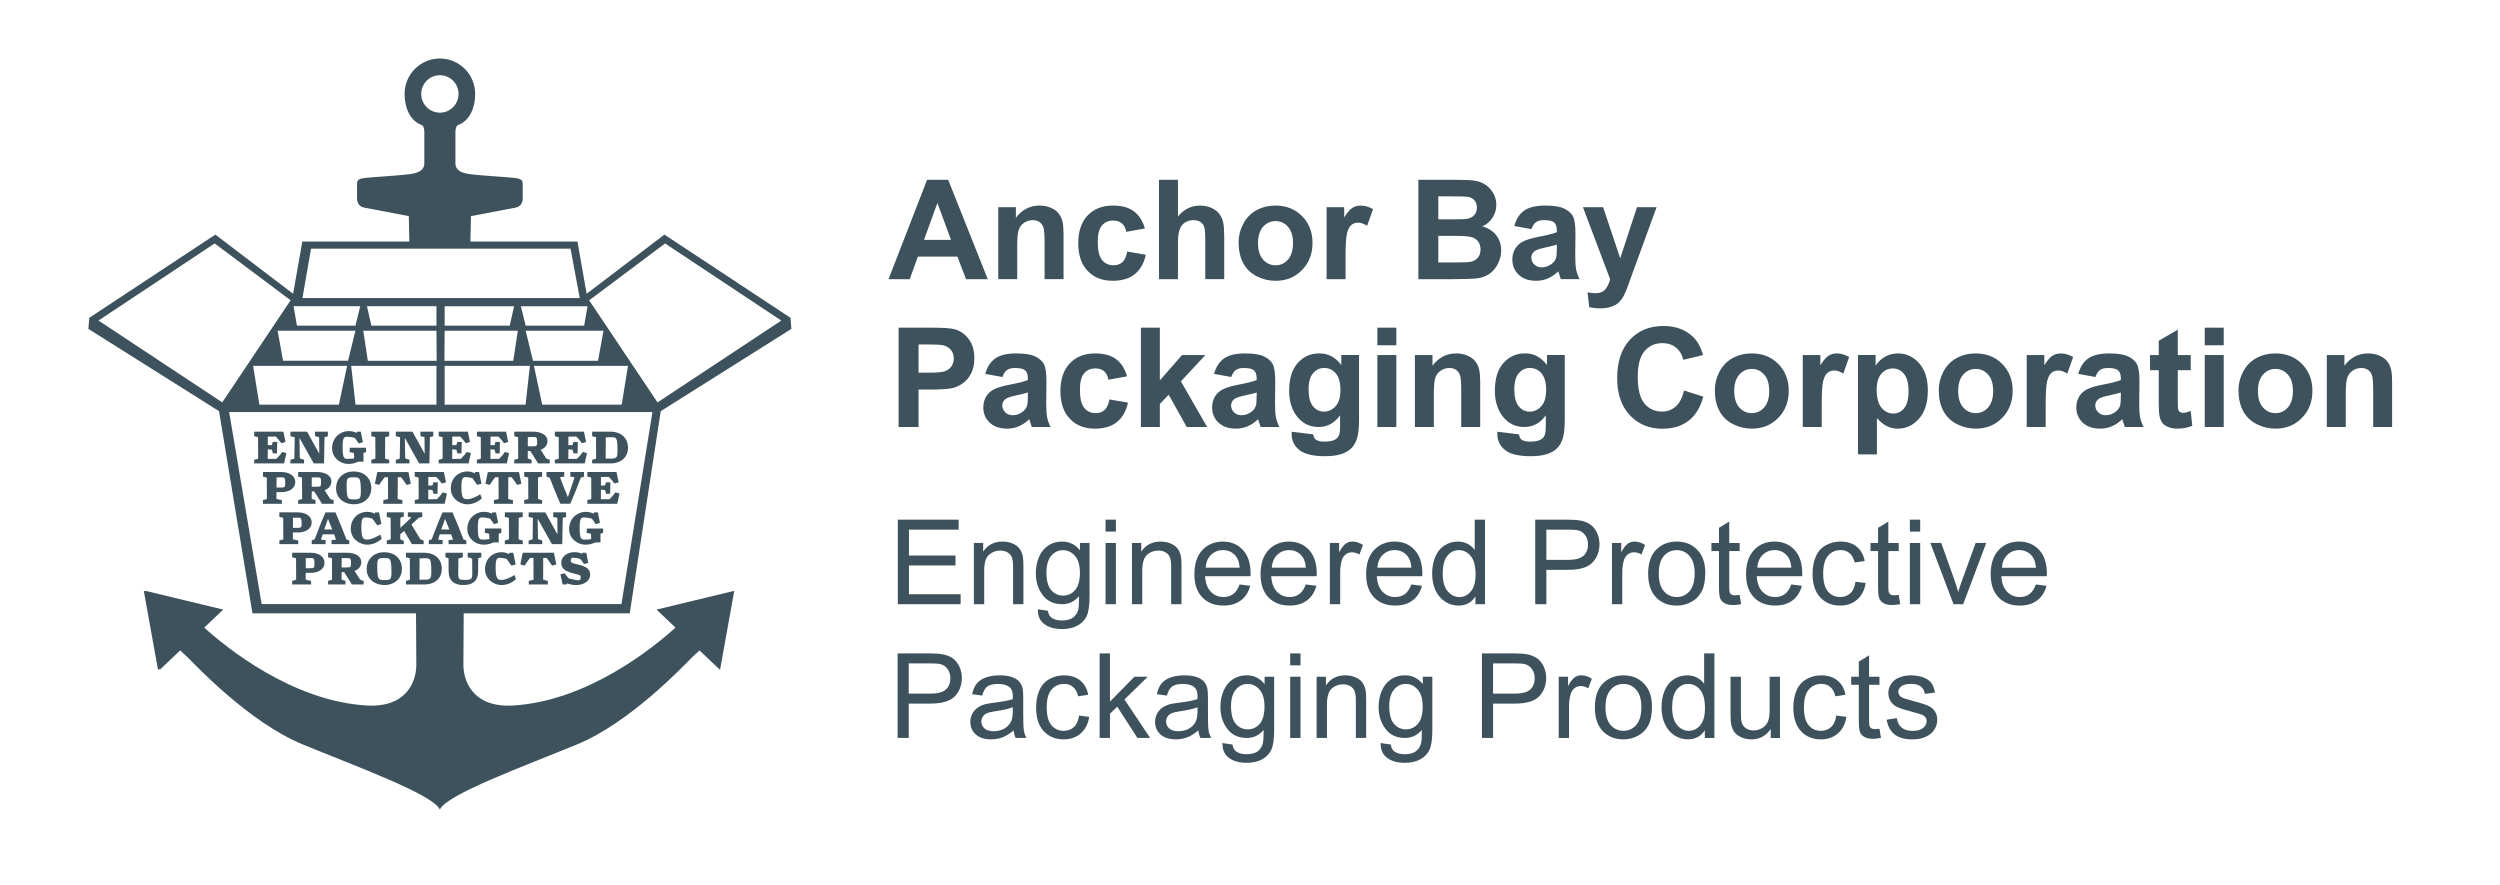 <svg width="226" height="80" viewBox="0 0 226 80" fill="none" xmlns="http://www.w3.org/2000/svg">
<path d="M25.889 40.964L25.506 40.859C25.343 41.111 25.188 41.272 24.986 41.478L24.203 41.487L24.206 40.619L24.583 40.653C24.617 40.754 24.642 40.868 24.663 40.986H25.04L25.062 39.953H24.659C24.637 40.054 24.612 40.155 24.582 40.24L24.205 40.244L24.209 39.472L24.923 39.464C25.098 39.628 25.263 39.831 25.426 40.063L25.808 39.953L25.615 39.022H22.98V39.439C23.094 39.456 23.233 39.494 23.329 39.52L23.337 41.454C23.237 41.504 23.128 41.534 22.98 41.56V41.893H25.686L25.887 40.965L25.889 40.964Z" fill="#3D525C"/>
<path d="M27.49 41.557C27.351 41.532 27.205 41.489 27.103 41.43L27.07 39.588L28.362 41.89H29.292L29.338 39.517C29.423 39.487 29.552 39.454 29.641 39.437V39.02H28.478V39.437C28.642 39.454 28.751 39.479 28.847 39.522L28.864 41.018L27.756 39.021H26.254V39.438C26.379 39.455 26.531 39.489 26.641 39.519L26.611 41.453C26.51 41.503 26.401 41.533 26.254 41.559V41.892H27.487V41.559L27.49 41.557Z" fill="#3D525C"/>
<path d="M31.487 41.941C31.814 41.941 32.125 41.87 32.363 41.739L32.859 41.734V40.959C32.918 40.921 32.989 40.891 33.094 40.874V40.478H31.626L31.596 40.874C31.756 40.891 31.886 40.928 31.995 40.959L32.019 41.435C31.869 41.465 31.68 41.481 31.423 41.481C31.079 41.481 30.974 41.38 30.974 40.343C30.974 39.55 31.109 39.48 31.386 39.48C31.571 39.48 31.889 39.526 32.078 39.593C32.199 39.753 32.326 39.914 32.426 40.083L32.809 39.973L32.615 39.021H32.272L32.233 39.139C32.09 39.051 31.817 38.971 31.537 38.971C30.757 38.971 30.021 39.564 30.021 40.517C30.021 41.377 30.756 41.942 31.486 41.942L31.487 41.941Z" fill="#3D525C"/>
<path d="M35.184 41.558C35.037 41.533 34.895 41.503 34.811 41.452L34.819 39.518C34.896 39.488 35.071 39.454 35.184 39.437V39.02H33.565V39.437C33.678 39.454 33.854 39.488 33.929 39.518L33.937 41.452C33.853 41.502 33.715 41.532 33.565 41.558V41.891H35.184V41.558Z" fill="#3D525C"/>
<path d="M37.017 41.557C36.878 41.532 36.732 41.489 36.631 41.43L36.597 39.588L37.889 41.89H38.82L38.866 39.517C38.95 39.487 39.079 39.454 39.168 39.437V39.02H38.006V39.437C38.169 39.454 38.278 39.479 38.374 39.522L38.391 41.018L37.283 39.021H35.781V39.438C35.906 39.455 36.058 39.489 36.168 39.519L36.138 41.453C36.038 41.503 35.929 41.533 35.781 41.559V41.892H37.014V41.559L37.017 41.557Z" fill="#3D525C"/>
<path d="M42.566 40.964L42.184 40.859C42.02 41.111 41.865 41.272 41.663 41.478L40.88 41.487L40.884 40.619L41.261 40.653C41.295 40.754 41.319 40.868 41.341 40.986H41.718L41.739 39.953H41.337C41.315 40.054 41.29 40.155 41.26 40.24L40.883 40.244L40.887 39.472L41.6 39.464C41.776 39.628 41.94 39.831 42.104 40.063L42.486 39.953L42.293 39.022H39.658V39.439C39.771 39.456 39.91 39.494 40.006 39.52L40.015 41.454C39.913 41.504 39.806 41.534 39.658 41.56V41.893H42.363L42.565 40.965L42.566 40.964Z" fill="#3D525C"/>
<path d="M46.022 40.964L45.639 40.859C45.475 41.111 45.321 41.272 45.119 41.478L44.336 41.487L44.339 40.619L44.716 40.653C44.75 40.754 44.775 40.868 44.796 40.986H45.173L45.194 39.953H44.792C44.77 40.054 44.745 40.155 44.715 40.24L44.338 40.244L44.342 39.472L45.056 39.464C45.231 39.628 45.395 39.831 45.559 40.063L45.941 39.953L45.748 39.022H43.113V39.439C43.227 39.456 43.365 39.494 43.462 39.52L43.47 41.454C43.369 41.504 43.261 41.534 43.113 41.56V41.893H45.819L46.02 40.965L46.022 40.964Z" fill="#3D525C"/>
<path d="M48.058 41.557C47.915 41.532 47.793 41.489 47.709 41.43L47.713 40.773H47.939L48.644 41.89H49.698V41.557C49.6 41.54 49.471 41.502 49.383 41.451L48.875 40.663C49.262 40.52 49.492 40.237 49.492 39.858C49.492 39.368 48.984 39.02 48.183 39.02H46.488V39.437C46.602 39.454 46.74 39.487 46.837 39.517L46.845 41.452C46.745 41.502 46.636 41.532 46.488 41.558V41.891H48.058V41.558V41.557ZM47.717 39.512L48.22 39.504C48.527 39.499 48.552 39.571 48.561 39.941C48.569 40.313 48.523 40.35 48.12 40.35H47.713L47.717 39.512Z" fill="#3D525C"/>
<path d="M53.064 40.964L52.682 40.859C52.519 41.111 52.364 41.272 52.162 41.478L51.379 41.487L51.382 40.619L51.759 40.653C51.793 40.754 51.818 40.868 51.839 40.986H52.216L52.237 39.953H51.835C51.813 40.054 51.788 40.155 51.758 40.24L51.381 40.244L51.385 39.472L52.099 39.464C52.274 39.628 52.438 39.831 52.602 40.063L52.984 39.953L52.791 39.022H50.156V39.439C50.27 39.456 50.408 39.494 50.505 39.52L50.513 41.454C50.412 41.504 50.304 41.534 50.156 41.56V41.893H52.861L53.063 40.965L53.064 40.964Z" fill="#3D525C"/>
<path d="M56.77 40.483C56.77 39.616 56.182 39.022 55.163 39.022H53.531V39.439C53.645 39.456 53.783 39.494 53.88 39.52L53.888 41.454C53.788 41.504 53.679 41.534 53.531 41.56V41.893H55.158C56.17 41.893 56.77 41.311 56.77 40.484V40.483ZM54.752 41.457L54.76 39.536L55.125 39.523C55.758 39.501 55.808 39.547 55.822 40.627C55.829 41.415 55.772 41.457 55.121 41.457H54.752Z" fill="#3D525C"/>
<path d="M25.477 45.207C25.306 45.186 25.096 45.14 24.991 45.101L24.994 44.49H25.418C26.172 44.49 26.693 44.14 26.693 43.58C26.693 43.02 26.172 42.67 25.418 42.67H23.77V43.087C23.883 43.105 24.022 43.142 24.118 43.168L24.126 45.102C24.025 45.153 23.917 45.183 23.77 45.208V45.541H25.477V45.208V45.207ZM24.999 43.159L25.348 43.151C25.75 43.142 25.772 43.164 25.785 43.673C25.793 44.032 25.75 44.074 25.357 44.074H24.996L25 43.159H24.999Z" fill="#3D525C"/>
<path d="M29.958 43.508C29.958 43.019 29.451 42.67 28.649 42.67H26.955V43.087C27.068 43.105 27.207 43.138 27.303 43.168L27.312 45.102C27.21 45.153 27.103 45.183 26.955 45.208V45.541H28.524V45.208C28.381 45.184 28.26 45.141 28.176 45.082L28.18 44.425H28.406L29.111 45.541H30.163V45.208C30.067 45.191 29.938 45.154 29.849 45.102L29.342 44.314C29.729 44.172 29.958 43.888 29.958 43.509V43.508ZM28.587 44.001H28.18L28.184 43.163L28.688 43.154C28.994 43.15 29.019 43.222 29.028 43.592C29.036 43.963 28.989 44.001 28.587 44.001Z" fill="#3D525C"/>
<path d="M30.381 44.166C30.381 45.05 31.132 45.59 31.988 45.59C32.843 45.59 33.566 45.05 33.566 44.132C33.566 43.166 32.856 42.619 31.976 42.619C31.096 42.619 30.382 43.166 30.382 44.166H30.381ZM32.621 44.356C32.633 45.102 32.517 45.135 32.055 45.144C31.393 45.157 31.358 45.08 31.334 43.93C31.321 43.184 31.439 43.159 31.904 43.151C32.554 43.138 32.597 43.192 32.621 44.356Z" fill="#3D525C"/>
<path d="M36.256 43.139C36.442 43.362 36.583 43.585 36.756 43.839L37.139 43.729L36.921 42.672H34.107L33.889 43.729L34.279 43.839C34.434 43.586 34.59 43.366 34.77 43.143L35.072 43.139L35.08 45.102C34.959 45.152 34.816 45.182 34.653 45.208V45.541H36.377V45.208C36.218 45.184 36.067 45.153 35.95 45.102L35.958 43.143L36.259 43.139H36.256Z" fill="#3D525C"/>
<path d="M37.493 45.54H40.198L40.4 44.613L40.018 44.508C39.854 44.76 39.7 44.921 39.498 45.127L38.714 45.135L38.718 44.267L39.095 44.301C39.129 44.402 39.154 44.516 39.175 44.634H39.552L39.573 43.602H39.171C39.149 43.703 39.124 43.803 39.094 43.888L38.717 43.892L38.721 43.121L39.434 43.112C39.61 43.276 39.774 43.479 39.938 43.711L40.32 43.602L40.127 42.67H37.492V43.087C37.605 43.105 37.744 43.142 37.84 43.168L37.849 45.102C37.748 45.153 37.64 45.183 37.492 45.208V45.541L37.493 45.54Z" fill="#3D525C"/>
<path d="M40.752 44.166C40.752 44.988 41.466 45.59 42.267 45.59C42.758 45.59 43.256 45.346 43.554 45.047L43.415 44.68C43.172 44.84 42.636 45.127 42.257 45.127C41.879 45.127 41.712 45.03 41.712 43.993C41.712 43.188 41.85 43.129 42.118 43.129C42.312 43.129 42.584 43.184 42.706 43.23C42.849 43.416 43.013 43.648 43.143 43.836L43.525 43.727L43.307 42.67H42.964L42.922 42.788C42.783 42.7 42.506 42.619 42.228 42.619C41.486 42.619 40.752 43.179 40.752 44.166Z" fill="#3D525C"/>
<path d="M44.644 45.541H46.368V45.208C46.209 45.184 46.058 45.153 45.941 45.102L45.949 43.143L46.25 43.139C46.436 43.362 46.577 43.585 46.75 43.839L47.133 43.729L46.915 42.672H44.101L43.883 43.729L44.273 43.839C44.428 43.586 44.584 43.366 44.764 43.143L45.067 43.139L45.074 45.102C44.953 45.152 44.81 45.182 44.647 45.208V45.541H44.644Z" fill="#3D525C"/>
<path d="M47.387 45.539H49.006V45.206C48.859 45.182 48.716 45.152 48.633 45.1L48.641 43.166C48.716 43.136 48.893 43.103 49.006 43.086V42.668H47.387V43.086C47.5 43.103 47.676 43.136 47.751 43.166L47.76 45.1C47.675 45.151 47.537 45.181 47.387 45.206V45.539Z" fill="#3D525C"/>
<path d="M52.499 43.193C52.591 43.147 52.697 43.112 52.797 43.087V42.67H51.556V43.087C51.681 43.1 51.82 43.112 51.938 43.155C51.745 43.753 51.544 44.356 51.334 44.941C51.129 44.453 50.869 43.795 50.625 43.155C50.742 43.113 50.881 43.1 51.008 43.087V42.67H49.404V43.087C49.489 43.117 49.593 43.151 49.698 43.193C49.989 43.969 50.315 44.773 50.655 45.54H51.553C51.885 44.781 52.212 43.985 52.502 43.193H52.499Z" fill="#3D525C"/>
<path d="M55.103 45.127L54.32 45.135L54.323 44.267L54.7 44.301C54.734 44.402 54.759 44.516 54.78 44.634H55.157L55.179 43.602H54.776C54.755 43.703 54.729 43.803 54.699 43.888L54.322 43.892L54.326 43.121L55.04 43.112C55.215 43.276 55.38 43.479 55.543 43.711L55.926 43.602L55.732 42.67H53.098V43.087C53.211 43.105 53.35 43.142 53.446 43.168L53.455 45.102C53.353 45.153 53.245 45.183 53.098 45.208V45.541H55.803L56.005 44.614L55.622 44.508C55.459 44.761 55.304 44.922 55.102 45.128L55.103 45.127Z" fill="#3D525C"/>
<path d="M26.961 48.854C26.79 48.832 26.581 48.786 26.475 48.748L26.478 48.137H26.902C27.658 48.137 28.177 47.787 28.177 47.227C28.177 46.666 27.658 46.316 26.902 46.316H25.254V46.734C25.367 46.751 25.506 46.789 25.602 46.815L25.611 48.749C25.51 48.799 25.401 48.829 25.254 48.855V49.188H26.961V48.855V48.854ZM26.484 46.806L26.832 46.797C27.235 46.789 27.255 46.81 27.269 47.32C27.277 47.678 27.235 47.72 26.841 47.72H26.48L26.485 46.806H26.484Z" fill="#3D525C"/>
<path d="M29.169 48.303H30.205L30.376 48.779C30.26 48.809 30.101 48.817 29.969 48.825V49.187H31.573V48.855C31.48 48.83 31.401 48.8 31.312 48.758C31.007 47.944 30.67 47.106 30.323 46.318H29.425C29.069 47.115 28.746 47.944 28.448 48.749C28.359 48.791 28.273 48.821 28.18 48.846V49.187H29.431V48.825C29.296 48.816 29.124 48.807 29.019 48.779C29.07 48.623 29.116 48.463 29.17 48.303H29.169ZM29.648 46.908C29.782 47.224 29.912 47.544 30.038 47.864H29.312C29.421 47.544 29.534 47.223 29.649 46.908H29.648Z" fill="#3D525C"/>
<path d="M33.074 46.777C33.267 46.777 33.539 46.832 33.661 46.878C33.804 47.064 33.968 47.296 34.098 47.485L34.48 47.375L34.263 46.318H33.919L33.877 46.436C33.738 46.348 33.461 46.268 33.184 46.268C32.441 46.268 31.707 46.828 31.707 47.814C31.707 48.636 32.421 49.239 33.222 49.239C33.713 49.239 34.211 48.994 34.509 48.696L34.37 48.328C34.127 48.488 33.591 48.775 33.212 48.775C32.834 48.775 32.667 48.678 32.667 47.641C32.667 46.836 32.805 46.777 33.074 46.777Z" fill="#3D525C"/>
<path d="M36.531 47.998L37.232 49.187H38.297V48.854C38.172 48.829 38.071 48.795 37.999 48.748L37.194 47.416C37.416 47.214 37.638 47.011 37.853 46.809C37.936 46.784 38.069 46.75 38.171 46.734V46.316H36.87V46.712C36.979 46.725 37.084 46.747 37.184 46.784C36.865 47.104 36.53 47.412 36.189 47.716L36.194 46.797C36.268 46.76 36.378 46.73 36.5 46.712V46.316H34.965V46.734C35.058 46.751 35.233 46.789 35.313 46.815L35.322 48.749C35.22 48.799 35.112 48.829 34.965 48.855V49.188H36.5V48.875C36.387 48.851 36.265 48.808 36.186 48.749V48.294C36.302 48.197 36.417 48.1 36.53 47.998H36.531Z" fill="#3D525C"/>
<path d="M39.751 48.303H40.787L40.958 48.779C40.842 48.809 40.683 48.817 40.551 48.825V49.187H42.155V48.855C42.062 48.83 41.983 48.8 41.894 48.758C41.589 47.944 41.252 47.106 40.905 46.318H40.008C39.651 47.115 39.328 47.944 39.03 48.749C38.941 48.791 38.855 48.821 38.762 48.846V49.187H40.013V48.825C39.878 48.816 39.706 48.807 39.602 48.779C39.652 48.623 39.698 48.463 39.752 48.303H39.751ZM40.23 46.908C40.364 47.224 40.494 47.544 40.62 47.864H39.894C40.003 47.544 40.116 47.223 40.231 46.908H40.23Z" fill="#3D525C"/>
<path d="M45.084 49.032V48.255C45.142 48.218 45.214 48.188 45.319 48.171V47.775H43.851L43.821 48.171C43.98 48.188 44.11 48.225 44.219 48.255L44.244 48.732C44.093 48.762 43.904 48.778 43.648 48.778C43.304 48.778 43.199 48.677 43.199 47.64C43.199 46.847 43.334 46.776 43.61 46.776C43.795 46.776 44.114 46.822 44.303 46.89C44.423 47.05 44.551 47.211 44.651 47.38L45.033 47.27L44.84 46.318H44.496L44.458 46.436C44.315 46.348 44.042 46.268 43.761 46.268C42.981 46.268 42.246 46.861 42.246 47.814C42.246 48.674 42.98 49.239 43.711 49.239C44.038 49.239 44.349 49.168 44.587 49.037L45.083 49.032L45.084 49.032Z" fill="#3D525C"/>
<path d="M47.256 46.734V46.316H45.637V46.734C45.75 46.751 45.926 46.784 46.001 46.815L46.01 48.749C45.925 48.799 45.787 48.829 45.637 48.855V49.188H47.256V48.855C47.109 48.83 46.967 48.8 46.883 48.749L46.891 46.815C46.968 46.784 47.143 46.751 47.256 46.734Z" fill="#3D525C"/>
<path d="M50.828 49.187L50.873 46.815C50.958 46.784 51.087 46.751 51.176 46.734V46.316H50.013V46.734C50.177 46.751 50.286 46.776 50.382 46.819L50.399 48.315L49.291 46.318H47.789V46.735C47.914 46.752 48.066 46.785 48.176 46.816L48.146 48.75C48.045 48.8 47.937 48.83 47.789 48.856V49.189H49.022V48.856C48.883 48.831 48.737 48.788 48.635 48.729L48.602 46.888L49.894 49.189H50.824L50.828 49.187Z" fill="#3D525C"/>
<path d="M53.024 48.173C53.183 48.19 53.314 48.227 53.422 48.257L53.447 48.734C53.297 48.764 53.107 48.78 52.851 48.78C52.507 48.78 52.402 48.679 52.402 47.642C52.402 46.849 52.537 46.778 52.813 46.778C52.998 46.778 53.317 46.825 53.506 46.892C53.627 47.052 53.754 47.213 53.854 47.382L54.237 47.272L54.043 46.32H53.699L53.661 46.438C53.518 46.35 53.245 46.27 52.964 46.27C52.184 46.27 51.449 46.863 51.449 47.816C51.449 48.676 52.183 49.24 52.914 49.24C53.241 49.24 53.552 49.17 53.79 49.039L54.286 49.035V48.258C54.344 48.221 54.416 48.191 54.521 48.174V47.778H53.053L53.023 48.174L53.024 48.173Z" fill="#3D525C"/>
<path d="M28.063 49.967H26.414V50.384C26.527 50.401 26.666 50.439 26.762 50.465L26.771 52.399C26.671 52.449 26.561 52.48 26.414 52.505V52.838H28.121V52.505C27.95 52.484 27.741 52.438 27.635 52.399L27.638 51.788H28.063C28.818 51.788 29.337 51.438 29.337 50.878C29.337 50.318 28.818 49.968 28.063 49.968V49.967ZM28 51.37H27.638L27.643 50.455L27.991 50.447C28.394 50.438 28.414 50.459 28.428 50.969C28.436 51.328 28.394 51.37 28.001 51.37H28Z" fill="#3D525C"/>
<path d="M32.047 51.61C32.434 51.467 32.663 51.184 32.663 50.805C32.663 50.316 32.156 49.967 31.355 49.967H29.66V50.384C29.773 50.401 29.912 50.435 30.009 50.465L30.017 52.399C29.917 52.449 29.808 52.48 29.66 52.505V52.838H31.23V52.505C31.087 52.481 30.965 52.438 30.881 52.379L30.884 51.722H31.111L31.816 52.838H32.87V52.505C32.772 52.488 32.643 52.451 32.554 52.399L32.047 51.611V51.61ZM31.292 51.298H30.884L30.889 50.459L31.392 50.451C31.699 50.447 31.724 50.519 31.733 50.889C31.741 51.26 31.694 51.298 31.292 51.298Z" fill="#3D525C"/>
<path d="M34.742 49.918C33.874 49.918 33.148 50.465 33.148 51.465C33.148 52.349 33.9 52.889 34.755 52.889C35.611 52.889 36.333 52.349 36.333 51.43C36.333 50.465 35.624 49.918 34.743 49.918H34.742ZM34.823 52.441C34.16 52.454 34.126 52.378 34.101 51.227C34.089 50.481 34.206 50.457 34.672 50.448C35.322 50.435 35.364 50.49 35.389 51.654C35.401 52.4 35.284 52.433 34.823 52.441Z" fill="#3D525C"/>
<path d="M38.331 49.967H36.699V50.384C36.812 50.401 36.951 50.439 37.047 50.465L37.056 52.399C36.956 52.449 36.847 52.48 36.699 52.505V52.838H38.326C39.338 52.838 39.938 52.256 39.938 51.43C39.938 50.563 39.35 49.968 38.331 49.968V49.967ZM38.289 52.402H37.92L37.928 50.481L38.293 50.468C38.926 50.447 38.976 50.493 38.99 51.572C38.997 52.36 38.94 52.402 38.289 52.402Z" fill="#3D525C"/>
<path d="M42.279 50.383C42.45 50.408 42.578 50.451 42.682 50.509L42.694 51.816C42.698 52.343 42.623 52.423 42.056 52.423C41.489 52.423 41.424 52.377 41.427 51.816L41.435 50.509C41.54 50.45 41.662 50.408 41.838 50.383V49.966H40.266V50.383C40.35 50.401 40.479 50.434 40.547 50.464L40.555 51.631C40.559 52.545 41.097 52.886 41.901 52.886C42.706 52.886 43.219 52.545 43.223 51.639L43.23 50.463C43.298 50.433 43.428 50.4 43.512 50.382V49.965H42.279V50.382V50.383Z" fill="#3D525C"/>
<path d="M45.349 52.425C44.985 52.425 44.804 52.329 44.804 51.292C44.804 50.487 44.942 50.428 45.21 50.428C45.404 50.428 45.676 50.483 45.799 50.529C45.941 50.714 46.104 50.946 46.235 51.135L46.617 51.026L46.399 49.968H46.055L46.014 50.087C45.875 49.998 45.598 49.918 45.32 49.918C44.578 49.918 43.844 50.478 43.844 51.465C43.844 52.287 44.557 52.889 45.359 52.889C45.85 52.889 46.348 52.644 46.646 52.346L46.507 51.979C46.264 52.139 45.727 52.425 45.349 52.425Z" fill="#3D525C"/>
<path d="M47.257 49.967L47.039 51.024L47.429 51.133C47.584 50.881 47.74 50.661 47.92 50.438L48.223 50.434L48.23 52.397C48.109 52.447 47.966 52.477 47.803 52.503V52.836H49.527V52.503C49.368 52.478 49.217 52.448 49.1 52.397L49.108 50.438L49.41 50.434C49.596 50.657 49.737 50.88 49.91 51.133L50.292 51.024L50.074 49.967H47.26H47.257Z" fill="#3D525C"/>
<path d="M52.372 51.065C52.09 50.997 51.88 50.942 51.767 50.901C51.612 50.841 51.592 50.808 51.6 50.664C51.608 50.457 51.662 50.42 51.818 50.42C51.985 50.42 52.3 50.474 52.431 50.512C52.565 50.643 52.694 50.811 52.795 50.989L53.177 50.879L53.001 49.965H52.653L52.615 50.065C52.439 49.973 52.195 49.914 51.91 49.914C51.352 49.914 50.74 50.247 50.74 50.883C50.74 51.376 51.059 51.634 51.76 51.811C52.019 51.878 52.195 51.924 52.321 51.966C52.489 52.021 52.502 52.063 52.492 52.22C52.476 52.401 52.431 52.452 52.303 52.452C52.064 52.452 51.621 52.35 51.423 52.291C51.277 52.127 51.155 51.996 51.037 51.824L50.66 51.924L50.865 52.835H51.214L51.252 52.734C51.483 52.83 51.805 52.889 52.112 52.889C52.704 52.889 53.349 52.569 53.349 51.941C53.349 51.451 52.997 51.216 52.372 51.064V51.065Z" fill="#3D525C"/>
<path d="M42.035 55.443H56.928L59.73 37.169L71.542 29.731L71.459 28.729L60.062 21.207L53.033 26.555L52.201 21.834H42.525L42.574 19.537C42.574 19.537 46.147 18.853 46.614 18.767C47.082 18.681 47.252 18.297 47.252 17.956V16.759C47.252 16.375 47.295 16.161 46.445 16.075C45.594 15.989 43.297 15.861 42.404 15.734C41.511 15.606 41.171 15.264 41.171 14.772V11.974C41.171 11.825 41.182 11.387 41.437 11.29C42.489 10.894 42.955 9.7 42.955 8.492C42.955 6.723 41.528 5.289 39.767 5.289H39.765H39.763C38.002 5.289 36.575 6.723 36.575 8.492C36.575 9.702 37.041 10.894 38.093 11.29C38.348 11.387 38.359 11.825 38.359 11.974V14.772C38.359 15.264 38.019 15.605 37.126 15.734C36.233 15.861 33.937 15.99 33.086 16.075C32.235 16.161 32.278 16.375 32.278 16.759V17.956C32.278 18.297 32.448 18.682 32.916 18.767C33.384 18.853 36.956 19.537 36.956 19.537L37.005 21.834H27.329L26.497 26.555L19.468 21.207L8.072 28.729L7.988 29.731L19.8 37.169L22.822 55.443H37.608C37.618 56.929 37.636 59.81 37.636 60.109C37.636 61.476 36.87 63.954 33.213 63.783C26.403 63.402 20.415 58.503 18.463 56.735L20.178 55.106L16.663 54.259L13.149 53.412L13.155 53.45L12.999 53.412L13.642 56.985L14.285 60.558L14.412 60.437L14.434 60.558L16.286 58.799L16.88 59.339C17.816 60.279 22.579 65.321 27.342 67.286C32.105 69.251 39.165 71.815 39.761 73.182L39.763 73.179L39.765 73.182C40.36 71.815 47.42 69.251 52.184 67.286C56.947 65.321 61.711 60.279 62.645 59.339L63.239 58.799L65.092 60.558L65.735 56.985L66.378 53.412L62.863 54.259L59.349 55.106L61.064 56.735C59.112 58.503 53.123 63.403 46.314 63.783C42.657 63.953 41.891 61.475 41.891 60.109C41.891 59.81 41.909 56.929 41.919 55.443H42.032H42.035ZM60.124 22.007L70.627 28.98L59.439 36.376L53.262 27.148L60.125 22.008L60.124 22.007ZM46.811 29.898L46.399 32.614H40.175L40.196 29.898H46.811ZM40.196 29.439V27.684H46.474L46.081 29.439H40.196ZM40.196 33.075H47.903L47.51 36.584H40.196V33.075ZM47.52 29.898H54.554L54.062 32.614H48.186L47.52 29.898ZM56.769 33.075L56.202 36.584H49.017L48.268 33.075H56.769ZM53.112 27.684L52.807 29.439H47.52L47.086 27.684H53.112ZM38.079 8.493C38.079 7.559 38.833 6.801 39.763 6.801H39.765H39.768C40.698 6.801 41.452 7.558 41.452 8.493C41.452 9.428 40.698 10.185 39.768 10.185H39.765H39.763C38.833 10.185 38.079 9.428 38.079 8.493ZM28.118 22.482H51.579L52.409 26.948H27.341L28.118 22.482ZM33.252 32.614L32.84 29.898H39.456L39.475 32.614H33.252ZM39.455 33.074V36.583H32.14L31.747 33.074H39.455ZM33.176 27.683H39.455V29.438H33.57L33.176 27.683ZM32.564 27.683L32.129 29.438H26.843L26.538 27.683H32.564ZM32.129 29.897L31.464 32.613H25.588L25.096 29.897H32.129ZM31.38 33.074L30.631 36.583H23.448L22.881 33.074H31.381H31.38ZM8.903 28.979L19.406 22.006L26.269 27.145L20.092 36.374L8.904 28.978L8.903 28.979ZM23.653 54.606L20.715 37.252H58.98L56.179 54.606H23.654H23.653Z" fill="#3D525C"/>
<path d="M82.977 23.197H86.55L87.331 25.238H89.295L85.716 16.256H83.806L80.324 25.238H82.24L82.978 23.197H82.977ZM84.74 18.351L85.971 21.684H83.531L84.74 18.351Z" fill="#3D525C"/>
<path d="M91.954 22.289C91.954 21.563 91.998 21.065 92.086 20.794C92.174 20.525 92.335 20.308 92.571 20.145C92.808 19.982 93.073 19.9 93.371 19.9C93.602 19.9 93.8 19.957 93.966 20.072C94.13 20.186 94.25 20.347 94.323 20.553C94.395 20.759 94.431 21.213 94.431 21.916V25.236H96.145V21.192C96.145 20.69 96.114 20.304 96.051 20.034C95.988 19.765 95.877 19.523 95.715 19.311C95.554 19.098 95.317 18.923 95.004 18.787C94.692 18.651 94.346 18.582 93.969 18.582C93.11 18.582 92.399 18.949 91.835 19.685V18.729H90.242V25.236H91.956V22.288L91.954 22.289Z" fill="#3D525C"/>
<path d="M100.584 25.384C101.417 25.384 102.083 25.186 102.578 24.789C103.075 24.393 103.409 23.807 103.585 23.031L101.902 22.742C101.816 23.195 101.67 23.515 101.463 23.701C101.256 23.888 100.988 23.98 100.663 23.98C100.227 23.98 99.882 23.82 99.624 23.502C99.365 23.183 99.236 22.638 99.236 21.866C99.236 21.172 99.362 20.677 99.617 20.381C99.871 20.085 100.211 19.937 100.638 19.937C100.959 19.937 101.22 20.022 101.421 20.194C101.623 20.366 101.752 20.621 101.809 20.959L103.498 20.654C103.295 19.955 102.959 19.435 102.495 19.094C102.029 18.753 101.401 18.582 100.614 18.582C99.65 18.582 98.885 18.881 98.321 19.479C97.756 20.078 97.473 20.914 97.473 21.989C97.473 23.063 97.754 23.882 98.317 24.482C98.881 25.083 99.636 25.383 100.584 25.383L100.584 25.384Z" fill="#3D525C"/>
<path d="M106.486 21.978C106.486 21.43 106.538 21.017 106.642 20.737C106.746 20.458 106.908 20.248 107.132 20.109C107.356 19.971 107.61 19.901 107.895 19.901C108.143 19.901 108.349 19.956 108.514 20.063C108.678 20.17 108.792 20.317 108.859 20.501C108.923 20.684 108.956 21.118 108.956 21.8V25.236H110.67V21.42C110.67 20.836 110.64 20.405 110.581 20.127C110.522 19.85 110.413 19.597 110.253 19.367C110.092 19.139 109.853 18.951 109.536 18.804C109.219 18.657 108.863 18.584 108.469 18.584C107.701 18.584 107.041 18.908 106.487 19.558V16.256H104.773V25.238H106.487L106.486 21.978Z" fill="#3D525C"/>
<path d="M113.617 24.98C114.156 25.249 114.722 25.384 115.315 25.384C116.274 25.384 117.07 25.06 117.703 24.412C118.334 23.765 118.651 22.949 118.651 21.965C118.651 20.981 118.338 20.181 117.712 19.543C117.086 18.904 116.284 18.584 115.304 18.584C114.671 18.584 114.095 18.725 113.581 19.007C113.067 19.289 112.669 19.697 112.39 20.232C112.11 20.766 111.969 21.32 111.969 21.892C111.969 22.639 112.11 23.273 112.39 23.794C112.669 24.314 113.08 24.709 113.618 24.98H113.617ZM114.182 20.501C114.486 20.157 114.862 19.986 115.309 19.986C115.755 19.986 116.131 20.157 116.433 20.501C116.737 20.844 116.888 21.334 116.888 21.971C116.888 22.609 116.737 23.123 116.433 23.467C116.131 23.81 115.756 23.982 115.309 23.982C114.861 23.982 114.486 23.81 114.182 23.467C113.876 23.123 113.724 22.629 113.724 21.984C113.724 21.339 113.876 20.844 114.182 20.501Z" fill="#3D525C"/>
<path d="M121.637 23.228C121.637 22.122 121.685 21.395 121.781 21.047C121.876 20.699 122.007 20.46 122.174 20.327C122.341 20.194 122.544 20.128 122.784 20.128C123.024 20.128 123.3 20.223 123.589 20.411L124.119 18.91C123.757 18.693 123.381 18.586 122.991 18.586C122.715 18.586 122.468 18.656 122.249 18.794C122.032 18.933 121.787 19.221 121.515 19.658V18.733H119.924V25.24H121.639V23.23L121.637 23.228Z" fill="#3D525C"/>
<path d="M133.437 25.175C133.917 25.122 134.32 24.981 134.649 24.75C134.976 24.519 135.234 24.21 135.422 23.825C135.612 23.439 135.706 23.041 135.706 22.634C135.706 22.115 135.56 21.664 135.267 21.279C134.974 20.895 134.555 20.624 134.011 20.464C134.398 20.29 134.703 20.025 134.928 19.674C135.154 19.323 135.267 18.937 135.267 18.516C135.267 18.128 135.175 17.778 134.992 17.465C134.81 17.153 134.581 16.903 134.308 16.715C134.033 16.527 133.721 16.404 133.375 16.345C133.026 16.286 132.5 16.256 131.793 16.256H128.219V25.238H131.263C132.414 25.229 133.139 25.209 133.439 25.176L133.437 25.175ZM130.023 17.75H131.058C131.909 17.75 132.423 17.761 132.601 17.781C132.903 17.817 133.128 17.923 133.281 18.097C133.434 18.27 133.511 18.496 133.511 18.774C133.511 19.052 133.422 19.298 133.245 19.476C133.068 19.653 132.826 19.761 132.517 19.798C132.346 19.818 131.909 19.829 131.205 19.829H130.023V17.752V17.75ZM130.023 21.322H131.481C132.302 21.322 132.836 21.365 133.081 21.451C133.327 21.537 133.515 21.673 133.644 21.862C133.776 22.05 133.84 22.278 133.84 22.548C133.84 22.866 133.755 23.121 133.586 23.31C133.419 23.5 133.2 23.62 132.932 23.668C132.756 23.705 132.343 23.724 131.694 23.724H130.023V21.322Z" fill="#3D525C"/>
<path d="M139.074 21.413C138.481 21.528 138.025 21.661 137.712 21.815C137.397 21.968 137.151 22.188 136.976 22.476C136.802 22.765 136.715 23.092 136.715 23.459C136.715 24.014 136.907 24.475 137.291 24.837C137.674 25.2 138.2 25.383 138.866 25.383C139.245 25.383 139.6 25.312 139.934 25.168C140.268 25.025 140.581 24.811 140.873 24.525C140.885 24.557 140.906 24.625 140.934 24.727C140.998 24.951 141.054 25.121 141.098 25.236H142.793C142.642 24.925 142.54 24.635 142.485 24.362C142.431 24.09 142.402 23.669 142.402 23.098L142.42 21.088C142.42 20.34 142.343 19.827 142.192 19.547C142.039 19.268 141.777 19.037 141.402 18.855C141.028 18.673 140.458 18.582 139.694 18.582C138.852 18.582 138.218 18.733 137.792 19.035C137.365 19.337 137.064 19.803 136.889 20.431L138.444 20.714C138.55 20.412 138.688 20.2 138.859 20.079C139.029 19.959 139.267 19.899 139.573 19.899C140.023 19.899 140.33 19.969 140.493 20.11C140.655 20.252 140.737 20.487 140.737 20.818V20.989C140.428 21.12 139.873 21.261 139.072 21.412L139.074 21.413ZM140.739 22.455C140.739 22.868 140.717 23.147 140.673 23.294C140.608 23.518 140.471 23.709 140.264 23.864C139.983 24.068 139.689 24.17 139.381 24.17C139.104 24.17 138.876 24.082 138.697 23.907C138.519 23.732 138.43 23.523 138.43 23.282C138.43 23.042 138.542 22.835 138.765 22.676C138.912 22.578 139.223 22.478 139.698 22.376C140.173 22.274 140.521 22.186 140.741 22.112V22.456L140.739 22.455Z" fill="#3D525C"/>
<path d="M145.122 26.153C144.931 26.388 144.636 26.505 144.239 26.505C144.024 26.505 143.781 26.478 143.513 26.425L143.666 27.773C143.982 27.842 144.307 27.878 144.635 27.878C144.963 27.878 145.253 27.842 145.51 27.773C145.768 27.703 145.985 27.607 146.163 27.483C146.34 27.358 146.497 27.195 146.632 26.995C146.769 26.796 146.913 26.505 147.061 26.126L147.471 24.992L149.756 18.73H147.982L146.469 23.35L144.921 18.73H143.098L145.561 25.255C145.459 25.619 145.313 25.918 145.122 26.153Z" fill="#3D525C"/>
<path d="M88.08 32.384C88.08 31.67 87.908 31.086 87.561 30.635C87.216 30.185 86.787 29.89 86.275 29.756C85.941 29.666 85.226 29.621 84.129 29.621H81.232V38.603H83.037V35.215H84.213C85.031 35.215 85.655 35.172 86.086 35.087C86.403 35.017 86.714 34.875 87.021 34.66C87.328 34.446 87.582 34.152 87.781 33.775C87.98 33.399 88.08 32.935 88.08 32.384ZM86.014 33.107C85.879 33.307 85.691 33.455 85.45 33.548C85.211 33.642 84.736 33.689 84.024 33.689H83.037V31.141H83.909C84.56 31.141 84.991 31.161 85.208 31.202C85.501 31.256 85.743 31.389 85.934 31.6C86.124 31.812 86.221 32.082 86.221 32.408C86.221 32.675 86.153 32.907 86.016 33.107H86.014Z" fill="#3D525C"/>
<path d="M94.663 37.729C94.609 37.458 94.58 37.036 94.58 36.465L94.598 34.455C94.598 33.707 94.521 33.194 94.37 32.914C94.218 32.635 93.955 32.404 93.58 32.222C93.206 32.04 92.637 31.949 91.871 31.949C91.03 31.949 90.396 32.1 89.97 32.402C89.544 32.704 89.242 33.171 89.067 33.798L90.623 34.081C90.728 33.779 90.866 33.567 91.037 33.447C91.207 33.326 91.445 33.266 91.751 33.266C92.202 33.266 92.508 33.336 92.671 33.478C92.833 33.619 92.916 33.854 92.916 34.185V34.357C92.607 34.488 92.051 34.628 91.25 34.779C90.657 34.894 90.202 35.028 89.888 35.181C89.572 35.334 89.327 35.554 89.152 35.842C88.978 36.131 88.891 36.458 88.891 36.825C88.891 37.38 89.083 37.841 89.467 38.203C89.85 38.566 90.376 38.749 91.042 38.749C91.421 38.749 91.776 38.678 92.11 38.534C92.444 38.391 92.757 38.177 93.049 37.891C93.06 37.923 93.082 37.991 93.11 38.093C93.174 38.317 93.229 38.487 93.275 38.602H94.969C94.818 38.291 94.715 38.001 94.661 37.728L94.663 37.729ZM92.916 35.821C92.916 36.234 92.894 36.513 92.85 36.66C92.785 36.884 92.648 37.075 92.441 37.23C92.16 37.434 91.866 37.536 91.558 37.536C91.281 37.536 91.053 37.448 90.875 37.273C90.697 37.098 90.607 36.889 90.607 36.648C90.607 36.408 90.719 36.201 90.942 36.042C91.09 35.944 91.4 35.844 91.875 35.742C92.35 35.64 92.699 35.552 92.918 35.478V35.822L92.916 35.821Z" fill="#3D525C"/>
<path d="M101.974 36.398L100.291 36.109C100.206 36.562 100.059 36.882 99.852 37.068C99.644 37.255 99.378 37.347 99.052 37.347C98.617 37.347 98.27 37.187 98.013 36.869C97.755 36.551 97.626 36.005 97.626 35.234C97.626 34.539 97.751 34.044 98.006 33.748C98.26 33.452 98.601 33.304 99.027 33.304C99.348 33.304 99.609 33.39 99.811 33.561C100.012 33.733 100.142 33.989 100.198 34.327L101.887 34.021C101.684 33.322 101.349 32.803 100.884 32.461C100.418 32.12 99.79 31.949 99.002 31.949C98.039 31.949 97.274 32.249 96.71 32.846C96.144 33.445 95.861 34.282 95.861 35.356C95.861 36.43 96.144 37.249 96.707 37.849C97.269 38.45 98.025 38.75 98.972 38.75C99.805 38.75 100.471 38.552 100.966 38.155C101.463 37.759 101.797 37.173 101.973 36.397L101.974 36.398Z" fill="#3D525C"/>
<path d="M109.125 38.603L106.752 34.473L108.967 32.096H106.856L104.85 34.388V29.621H103.137V38.603H104.85V36.519L105.649 35.68L107.278 38.603H109.125Z" fill="#3D525C"/>
<path d="M113.795 38.094C113.859 38.318 113.915 38.488 113.96 38.603H115.654C115.504 38.293 115.401 38.002 115.347 37.729C115.292 37.458 115.263 37.036 115.263 36.465L115.281 34.455C115.281 33.707 115.205 33.194 115.054 32.914C114.902 32.635 114.639 32.404 114.264 32.222C113.889 32.04 113.32 31.949 112.555 31.949C111.713 31.949 111.08 32.1 110.653 32.402C110.227 32.704 109.926 33.171 109.751 33.798L111.306 34.081C111.412 33.779 111.55 33.567 111.721 33.447C111.891 33.326 112.129 33.266 112.434 33.266C112.886 33.266 113.192 33.336 113.354 33.478C113.516 33.619 113.599 33.854 113.599 34.185V34.357C113.29 34.488 112.735 34.628 111.933 34.779C111.34 34.894 110.886 35.028 110.571 35.181C110.256 35.334 110.01 35.554 109.836 35.842C109.662 36.131 109.574 36.458 109.574 36.825C109.574 37.38 109.767 37.841 110.15 38.203C110.534 38.566 111.059 38.749 111.726 38.749C112.104 38.749 112.46 38.678 112.794 38.534C113.128 38.391 113.441 38.177 113.732 37.891C113.744 37.923 113.766 37.991 113.793 38.093L113.795 38.094ZM113.6 35.822C113.6 36.235 113.578 36.514 113.534 36.661C113.468 36.885 113.332 37.077 113.125 37.231C112.844 37.435 112.55 37.537 112.241 37.537C111.964 37.537 111.737 37.449 111.558 37.274C111.38 37.099 111.29 36.89 111.29 36.649C111.29 36.409 111.402 36.202 111.626 36.043C111.773 35.945 112.084 35.845 112.559 35.743C113.034 35.642 113.382 35.553 113.602 35.479V35.823L113.6 35.822Z" fill="#3D525C"/>
<path d="M116.539 35.311C116.539 36.182 116.739 36.908 117.137 37.492C117.646 38.232 118.335 38.601 119.205 38.601C119.985 38.601 120.632 38.25 121.144 37.547V38.497C121.144 38.881 121.117 39.144 121.065 39.287C120.986 39.487 120.874 39.632 120.723 39.722C120.499 39.857 120.163 39.923 119.716 39.923C119.366 39.923 119.111 39.862 118.948 39.74C118.831 39.654 118.755 39.496 118.723 39.268L116.765 39.028C116.761 39.11 116.76 39.18 116.76 39.236C116.76 39.816 116.99 40.296 117.449 40.674C117.909 41.051 118.687 41.24 119.785 41.24C120.366 41.24 120.847 41.179 121.227 41.057C121.606 40.934 121.909 40.765 122.138 40.548C122.367 40.331 122.543 40.033 122.668 39.653C122.794 39.273 122.858 38.699 122.858 37.931V32.092H121.253V33.005C120.733 32.298 120.073 31.945 119.272 31.945C118.471 31.945 117.845 32.233 117.323 32.809C116.802 33.385 116.54 34.219 116.54 35.309L116.539 35.311ZM118.695 33.745C118.961 33.424 119.299 33.264 119.71 33.264C120.12 33.264 120.482 33.428 120.759 33.755C121.036 34.081 121.173 34.583 121.173 35.255C121.173 35.928 121.029 36.388 120.742 36.716C120.452 37.045 120.099 37.21 119.68 37.21C119.29 37.21 118.962 37.05 118.696 36.729C118.43 36.408 118.296 35.903 118.296 35.213C118.296 34.522 118.43 34.066 118.696 33.745H118.695Z" fill="#3D525C"/>
<path d="M126.228 29.621H124.514V31.214H126.228V29.621Z" fill="#3D525C"/>
<path d="M126.228 32.096H124.514V38.602H126.228V32.096Z" fill="#3D525C"/>
<path d="M129.618 35.657C129.618 34.93 129.661 34.432 129.75 34.161C129.838 33.892 129.999 33.675 130.235 33.512C130.471 33.349 130.738 33.267 131.035 33.267C131.266 33.267 131.464 33.324 131.629 33.439C131.794 33.553 131.914 33.714 131.986 33.92C132.059 34.126 132.095 34.58 132.095 35.283V38.603H133.809V34.56C133.809 34.057 133.778 33.671 133.715 33.401C133.652 33.132 133.541 32.891 133.378 32.678C133.218 32.465 132.981 32.291 132.668 32.154C132.356 32.018 132.01 31.949 131.633 31.949C130.774 31.949 130.062 32.316 129.498 33.053V32.096H127.906V38.603H129.62V35.655L129.618 35.657Z" fill="#3D525C"/>
<path d="M135.734 37.492C136.242 38.232 136.932 38.601 137.801 38.601C138.582 38.601 139.229 38.25 139.74 37.547V38.497C139.74 38.881 139.713 39.144 139.661 39.287C139.583 39.486 139.47 39.631 139.319 39.722C139.096 39.857 138.759 39.923 138.312 39.923C137.962 39.923 137.707 39.862 137.544 39.74C137.427 39.654 137.351 39.496 137.319 39.268L135.362 39.028C135.357 39.11 135.357 39.18 135.357 39.236C135.357 39.816 135.586 40.296 136.045 40.674C136.505 41.051 137.283 41.24 138.381 41.24C138.962 41.24 139.443 41.179 139.823 41.057C140.202 40.934 140.506 40.765 140.735 40.548C140.964 40.331 141.14 40.033 141.265 39.653C141.391 39.273 141.455 38.699 141.455 37.931V32.092H139.85V33.005C139.33 32.298 138.669 31.945 137.869 31.945C137.067 31.945 136.442 32.233 135.919 32.809C135.398 33.385 135.137 34.219 135.137 35.309C135.137 36.18 135.336 36.906 135.735 37.49L135.734 37.492ZM137.293 33.746C137.558 33.425 137.897 33.266 138.308 33.266C138.718 33.266 139.08 33.429 139.357 33.756C139.633 34.082 139.771 34.584 139.771 35.257C139.771 35.929 139.626 36.389 139.339 36.717C139.05 37.046 138.696 37.211 138.278 37.211C137.887 37.211 137.56 37.051 137.293 36.73C137.028 36.409 136.894 35.904 136.894 35.214C136.894 34.523 137.028 34.067 137.293 33.746H137.293Z" fill="#3D525C"/>
<path d="M146.191 34.193C146.191 35.606 146.574 36.719 147.339 37.535C148.103 38.349 149.078 38.756 150.267 38.756C151.226 38.756 152.017 38.518 152.641 38.042C153.265 37.567 153.712 36.838 153.98 35.858L152.23 35.301C152.079 35.959 151.832 36.441 151.485 36.747C151.14 37.053 150.728 37.206 150.248 37.206C149.597 37.206 149.07 36.965 148.663 36.483C148.257 36.001 148.053 35.193 148.053 34.057C148.053 32.988 148.259 32.213 148.673 31.736C149.085 31.258 149.622 31.019 150.286 31.019C150.765 31.019 151.172 31.154 151.508 31.423C151.844 31.693 152.063 32.06 152.169 32.526L153.957 32.097C153.752 31.378 153.448 30.828 153.041 30.443C152.358 29.794 151.469 29.469 150.376 29.469C149.124 29.469 148.115 29.882 147.346 30.709C146.576 31.537 146.193 32.697 146.193 34.193H146.191Z" fill="#3D525C"/>
<path d="M156.668 38.345C157.207 38.615 157.773 38.749 158.366 38.749C159.325 38.749 160.121 38.426 160.754 37.777C161.385 37.13 161.703 36.314 161.703 35.33C161.703 34.346 161.39 33.546 160.764 32.908C160.137 32.269 159.335 31.949 158.355 31.949C157.721 31.949 157.145 32.09 156.632 32.372C156.118 32.654 155.721 33.062 155.44 33.597C155.161 34.131 155.02 34.685 155.02 35.257C155.02 36.004 155.161 36.639 155.44 37.159C155.721 37.68 156.13 38.075 156.669 38.345H156.668ZM157.232 33.866C157.536 33.523 157.913 33.351 158.359 33.351C158.806 33.351 159.182 33.523 159.484 33.866C159.788 34.21 159.939 34.699 159.939 35.337C159.939 35.974 159.788 36.488 159.484 36.832C159.182 37.175 158.807 37.347 158.359 37.347C157.912 37.347 157.536 37.175 157.232 36.832C156.927 36.488 156.775 35.995 156.775 35.349C156.775 34.704 156.927 34.21 157.232 33.866Z" fill="#3D525C"/>
<path d="M164.682 36.591C164.682 35.485 164.729 34.758 164.825 34.41C164.92 34.063 165.052 33.823 165.218 33.69C165.385 33.557 165.588 33.492 165.829 33.492C166.069 33.492 166.345 33.586 166.634 33.774L167.164 32.273C166.802 32.057 166.425 31.949 166.036 31.949C165.76 31.949 165.512 32.019 165.294 32.157C165.077 32.296 164.832 32.585 164.56 33.022V32.096H162.969V38.603H164.683V36.593L164.682 36.591Z" fill="#3D525C"/>
<path d="M169.672 37.799C169.992 38.146 170.299 38.391 170.589 38.534C170.88 38.677 171.204 38.749 171.562 38.749C172.314 38.749 172.954 38.448 173.482 37.845C174.011 37.243 174.276 36.398 174.276 35.312C174.276 34.226 174.015 33.429 173.49 32.837C172.966 32.244 172.328 31.949 171.574 31.949C171.144 31.949 170.752 32.051 170.398 32.255C170.045 32.459 169.765 32.725 169.556 33.051V32.095H167.959V41.077H169.673V37.799H169.672ZM170.068 33.795C170.344 33.471 170.692 33.308 171.112 33.308C171.532 33.308 171.853 33.473 172.124 33.804C172.396 34.135 172.533 34.641 172.533 35.324C172.533 36.055 172.4 36.581 172.136 36.902C171.871 37.222 171.54 37.383 171.142 37.383C170.743 37.383 170.375 37.208 170.086 36.859C169.797 36.51 169.652 35.97 169.652 35.238C169.652 34.602 169.791 34.121 170.067 33.795H170.068Z" fill="#3D525C"/>
<path d="M176.912 38.345C177.451 38.615 178.017 38.749 178.61 38.749C179.569 38.749 180.365 38.426 180.998 37.777C181.629 37.13 181.946 36.314 181.946 35.33C181.946 34.346 181.633 33.546 181.007 32.908C180.381 32.269 179.579 31.949 178.599 31.949C177.966 31.949 177.39 32.09 176.875 32.372C176.362 32.654 175.964 33.062 175.685 33.597C175.405 34.131 175.264 34.685 175.264 35.257C175.264 36.004 175.405 36.639 175.685 37.159C175.966 37.68 176.374 38.075 176.912 38.345ZM177.477 33.866C177.781 33.523 178.157 33.351 178.604 33.351C179.05 33.351 179.426 33.523 179.728 33.866C180.032 34.21 180.183 34.699 180.183 35.337C180.183 35.974 180.032 36.488 179.728 36.832C179.426 37.175 179.051 37.347 178.604 37.347C178.156 37.347 177.781 37.175 177.477 36.832C177.17 36.488 177.019 35.995 177.019 35.349C177.019 34.704 177.17 34.21 177.477 33.866Z" fill="#3D525C"/>
<path d="M185.54 32.157C185.323 32.296 185.078 32.584 184.806 33.021V32.096H183.215V38.603H184.93V36.593C184.93 35.487 184.976 34.76 185.073 34.412C185.168 34.065 185.299 33.825 185.466 33.692C185.632 33.559 185.835 33.494 186.076 33.494C186.316 33.494 186.592 33.588 186.882 33.776L187.411 32.275C187.049 32.059 186.673 31.951 186.283 31.951C186.007 31.951 185.76 32.021 185.542 32.159L185.54 32.157Z" fill="#3D525C"/>
<path d="M193.387 36.465L193.405 34.455C193.405 33.707 193.328 33.194 193.178 32.914C193.025 32.635 192.762 32.404 192.387 32.222C192.013 32.04 191.443 31.949 190.678 31.949C189.836 31.949 189.203 32.1 188.777 32.402C188.35 32.704 188.049 33.171 187.874 33.798L189.429 34.081C189.535 33.779 189.673 33.567 189.844 33.447C190.014 33.326 190.252 33.266 190.558 33.266C191.009 33.266 191.315 33.336 191.477 33.478C191.64 33.619 191.722 33.854 191.722 34.185V34.357C191.413 34.488 190.858 34.628 190.056 34.779C189.464 34.894 189.009 35.028 188.694 35.181C188.379 35.334 188.133 35.554 187.96 35.842C187.785 36.131 187.697 36.458 187.697 36.825C187.697 37.38 187.89 37.841 188.273 38.203C188.657 38.566 189.182 38.749 189.85 38.749C190.227 38.749 190.584 38.678 190.917 38.534C191.251 38.391 191.564 38.177 191.856 37.891C191.868 37.923 191.889 37.991 191.916 38.093C191.98 38.317 192.036 38.487 192.081 38.602H193.776C193.625 38.291 193.523 38.001 193.468 37.728C193.413 37.456 193.384 37.035 193.384 36.464L193.387 36.465ZM191.722 35.821C191.722 36.234 191.7 36.513 191.656 36.66C191.591 36.884 191.454 37.075 191.246 37.23C190.965 37.434 190.672 37.536 190.363 37.536C190.087 37.536 189.859 37.448 189.681 37.273C189.502 37.098 189.412 36.889 189.412 36.648C189.412 36.408 189.525 36.201 189.748 36.042C189.896 35.944 190.206 35.844 190.68 35.742C191.156 35.64 191.504 35.552 191.724 35.478V35.822L191.722 35.821Z" fill="#3D525C"/>
<path d="M197.348 37.323C197.233 37.323 197.137 37.294 197.057 37.237C196.978 37.18 196.927 37.107 196.906 37.019C196.884 36.931 196.872 36.622 196.872 36.091V33.468H198.042V32.096H196.872V29.799L195.151 30.803V32.096H194.365V33.468H195.151V36.305C195.151 36.914 195.169 37.319 195.206 37.518C195.251 37.8 195.331 38.024 195.448 38.189C195.563 38.354 195.745 38.489 195.993 38.593C196.241 38.697 196.52 38.749 196.829 38.749C197.333 38.749 197.784 38.663 198.182 38.492L198.036 37.155C197.735 37.266 197.506 37.321 197.347 37.321L197.348 37.323Z" fill="#3D525C"/>
<path d="M201.023 29.621H199.309V31.214H201.023V29.621Z" fill="#3D525C"/>
<path d="M201.023 32.096H199.309V38.602H201.023V32.096Z" fill="#3D525C"/>
<path d="M205.695 31.949C205.061 31.949 204.485 32.09 203.972 32.372C203.458 32.654 203.061 33.062 202.78 33.597C202.499 34.131 202.359 34.685 202.359 35.257C202.359 36.004 202.501 36.639 202.78 37.159C203.061 37.68 203.47 38.075 204.009 38.345C204.547 38.615 205.113 38.749 205.707 38.749C206.666 38.749 207.462 38.426 208.094 37.777C208.726 37.13 209.043 36.314 209.043 35.33C209.043 34.346 208.73 33.546 208.104 32.908C207.478 32.269 206.676 31.949 205.696 31.949H205.695ZM206.825 36.832C206.523 37.175 206.148 37.347 205.7 37.347C205.253 37.347 204.878 37.175 204.573 36.832C204.268 36.488 204.116 35.995 204.116 35.349C204.116 34.704 204.268 34.21 204.573 33.866C204.878 33.523 205.254 33.351 205.7 33.351C206.147 33.351 206.523 33.523 206.825 33.866C207.129 34.21 207.28 34.699 207.28 35.337C207.28 35.974 207.129 36.488 206.825 36.832Z" fill="#3D525C"/>
<path d="M216.152 33.401C216.089 33.132 215.978 32.891 215.816 32.678C215.656 32.465 215.419 32.291 215.105 32.154C214.793 32.018 214.447 31.949 214.07 31.949C213.211 31.949 212.5 32.316 211.935 33.053V32.096H210.344V38.603H212.057V35.655C212.057 34.929 212.101 34.431 212.189 34.16C212.277 33.891 212.438 33.674 212.675 33.511C212.911 33.348 213.177 33.266 213.474 33.266C213.706 33.266 213.903 33.323 214.069 33.438C214.233 33.552 214.353 33.713 214.426 33.919C214.498 34.125 214.535 34.579 214.535 35.282V38.602H216.248V34.559C216.248 34.056 216.217 33.67 216.155 33.4L216.152 33.401Z" fill="#3D525C"/>
<path d="M86.663 47.879V46.977H81.162V54.62H86.841V53.718H82.169V51.116H86.378V50.219H82.169V47.879H86.663Z" fill="#3D525C"/>
<path d="M88.038 49.083V54.619H88.972V51.595C88.972 50.886 89.117 50.405 89.406 50.151C89.695 49.897 90.037 49.771 90.436 49.771C90.685 49.771 90.902 49.828 91.088 49.94C91.273 50.053 91.401 50.204 91.474 50.394C91.547 50.583 91.584 50.87 91.584 51.252V54.62H92.517V51.215C92.517 50.781 92.5 50.477 92.465 50.303C92.41 50.036 92.313 49.804 92.174 49.61C92.035 49.415 91.827 49.258 91.549 49.137C91.271 49.018 90.966 48.957 90.633 48.957C89.869 48.957 89.283 49.261 88.878 49.869V49.083H88.037H88.038Z" fill="#3D525C"/>
<path d="M97.632 49.75C97.212 49.222 96.674 48.957 96.023 48.957C95.535 48.957 95.112 49.078 94.75 49.322C94.389 49.566 94.112 49.91 93.922 50.357C93.732 50.803 93.637 51.291 93.637 51.82C93.637 52.588 93.844 53.246 94.259 53.796C94.674 54.345 95.261 54.62 96.019 54.62C96.627 54.62 97.136 54.379 97.545 53.895C97.548 54.507 97.525 54.909 97.477 55.1C97.395 55.413 97.235 55.656 97 55.83C96.765 56.004 96.432 56.09 95.999 56.09C95.597 56.09 95.281 56.004 95.048 55.83C94.876 55.701 94.771 55.496 94.732 55.215L93.824 55.079C93.81 55.677 94.005 56.125 94.41 56.422C94.815 56.719 95.346 56.867 96.003 56.867C96.557 56.867 97.024 56.763 97.403 56.554C97.781 56.346 98.059 56.061 98.233 55.702C98.407 55.342 98.495 54.732 98.495 53.87V49.084H97.632V49.751V49.75ZM97.187 53.345C96.895 53.676 96.535 53.843 96.107 53.843C95.678 53.843 95.314 53.676 95.028 53.343C94.741 53.009 94.598 52.479 94.598 51.752C94.598 51.084 94.743 50.582 95.034 50.243C95.325 49.904 95.678 49.734 96.093 49.734C96.508 49.734 96.875 49.906 97.175 50.25C97.475 50.595 97.624 51.106 97.624 51.783C97.624 52.46 97.478 53.013 97.187 53.345Z" fill="#3D525C"/>
<path d="M100.877 49.084H99.943V54.62H100.877V49.084Z" fill="#3D525C"/>
<path d="M100.877 46.977H99.943V48.056H100.877V46.977Z" fill="#3D525C"/>
<path d="M106.808 54.62V51.215C106.808 50.781 106.791 50.477 106.756 50.303C106.701 50.036 106.604 49.804 106.465 49.61C106.326 49.415 106.118 49.258 105.84 49.137C105.562 49.018 105.257 48.957 104.924 48.957C104.16 48.957 103.574 49.261 103.169 49.869V49.083H102.328V54.619H103.262V51.595C103.262 50.886 103.406 50.405 103.696 50.151C103.985 49.897 104.327 49.771 104.726 49.771C104.975 49.771 105.191 49.828 105.378 49.94C105.562 50.053 105.691 50.204 105.765 50.394C105.837 50.583 105.873 50.87 105.873 51.252V54.62H106.807H106.808Z" fill="#3D525C"/>
<path d="M113.054 51.84C113.054 50.926 112.82 50.217 112.353 49.713C111.886 49.209 111.285 48.957 110.547 48.957C109.808 48.957 109.166 49.215 108.688 49.729C108.211 50.243 107.973 50.966 107.973 51.897C107.973 52.828 108.209 53.497 108.682 53.995C109.152 54.494 109.792 54.743 110.599 54.743C111.239 54.743 111.765 54.587 112.176 54.274C112.588 53.962 112.87 53.522 113.023 52.955L112.058 52.835C111.915 53.231 111.723 53.52 111.482 53.7C111.239 53.882 110.946 53.972 110.606 53.972C110.145 53.972 109.76 53.81 109.452 53.487C109.145 53.163 108.974 52.698 108.939 52.089H113.049C113.053 51.977 113.054 51.895 113.054 51.839V51.84ZM108.991 51.318C109.022 50.835 109.183 50.449 109.476 50.16C109.769 49.871 110.13 49.728 110.558 49.728C111.031 49.728 111.418 49.909 111.715 50.27C111.91 50.503 112.028 50.852 112.069 51.318H108.991Z" fill="#3D525C"/>
<path d="M117.462 53.701C117.219 53.883 116.926 53.973 116.585 53.973C116.125 53.973 115.741 53.811 115.433 53.488C115.125 53.164 114.954 52.699 114.919 52.09H119.029C119.033 51.978 119.034 51.896 119.034 51.84C119.034 50.926 118.8 50.217 118.334 49.713C117.867 49.209 117.265 48.957 116.527 48.957C115.789 48.957 115.147 49.215 114.669 49.729C114.192 50.243 113.953 50.966 113.953 51.897C113.953 52.828 114.19 53.497 114.661 53.995C115.133 54.494 115.773 54.743 116.579 54.743C117.219 54.743 117.745 54.587 118.156 54.274C118.569 53.962 118.851 53.522 119.004 52.955L118.037 52.835C117.895 53.231 117.703 53.52 117.462 53.7V53.701ZM115.456 50.161C115.749 49.873 116.11 49.729 116.539 49.729C117.012 49.729 117.399 49.91 117.696 50.271C117.891 50.504 118.008 50.852 118.049 51.319H114.972C115.002 50.837 115.164 50.45 115.456 50.161Z" fill="#3D525C"/>
<path d="M120.219 49.085V54.621H121.152V51.722C121.152 51.326 121.205 50.961 121.308 50.627C121.377 50.408 121.495 50.236 121.657 50.113C121.819 49.99 122.003 49.927 122.207 49.927C122.435 49.927 122.663 49.995 122.891 50.13L123.212 49.26C122.887 49.058 122.567 48.957 122.253 48.957C122.035 48.957 121.835 49.02 121.653 49.145C121.471 49.269 121.273 49.529 121.059 49.922V49.083H120.217L120.219 49.085Z" fill="#3D525C"/>
<path d="M127.701 54.275C128.113 53.963 128.395 53.523 128.548 52.956L127.582 52.836C127.44 53.232 127.248 53.521 127.006 53.701C126.764 53.883 126.471 53.973 126.13 53.973C125.67 53.973 125.285 53.811 124.978 53.488C124.67 53.164 124.499 52.699 124.464 52.09H128.574C128.578 51.978 128.579 51.896 128.579 51.84C128.579 50.925 128.345 50.217 127.878 49.713C127.411 49.209 126.81 48.957 126.071 48.957C125.333 48.957 124.691 49.215 124.214 49.729C123.736 50.243 123.498 50.966 123.498 51.897C123.498 52.828 123.734 53.497 124.206 53.995C124.677 54.494 125.317 54.743 126.124 54.743C126.764 54.743 127.289 54.587 127.701 54.274V54.275ZM125 50.161C125.293 49.873 125.654 49.729 126.082 49.729C126.555 49.729 126.942 49.91 127.239 50.271C127.434 50.504 127.552 50.852 127.593 51.319H124.515C124.546 50.836 124.707 50.45 125 50.161Z" fill="#3D525C"/>
<path d="M134.243 54.62V46.977H133.313V49.719C133.15 49.494 132.94 49.309 132.681 49.169C132.421 49.029 132.125 48.958 131.794 48.958C131.341 48.958 130.931 49.078 130.564 49.319C130.197 49.558 129.922 49.903 129.74 50.353C129.555 50.804 129.465 51.305 129.465 51.857C129.465 52.409 129.566 52.925 129.768 53.361C129.971 53.798 130.256 54.137 130.625 54.38C130.992 54.623 131.397 54.745 131.836 54.745C132.514 54.745 133.028 54.471 133.377 53.922V54.621H134.245L134.243 54.62ZM132.963 53.47C132.677 53.806 132.331 53.974 131.923 53.974C131.515 53.974 131.166 53.799 130.87 53.447C130.572 53.096 130.423 52.565 130.423 51.856C130.423 51.147 130.562 50.586 130.84 50.245C131.118 49.904 131.465 49.733 131.88 49.733C132.296 49.733 132.663 49.91 132.954 50.265C133.246 50.62 133.391 51.175 133.391 51.933C133.391 52.621 133.248 53.133 132.963 53.469V53.47Z" fill="#3D525C"/>
<path d="M144.361 48.144C144.207 47.828 144.005 47.582 143.751 47.407C143.499 47.232 143.186 47.113 142.812 47.05C142.546 47.001 142.16 46.977 141.655 46.977H138.785V54.62H139.792V51.513H141.744C142.819 51.513 143.563 51.287 143.975 50.837C144.387 50.388 144.593 49.837 144.593 49.188C144.593 48.809 144.515 48.461 144.361 48.145V48.144ZM143.144 50.246C142.871 50.489 142.409 50.611 141.758 50.611H139.792V47.879H141.737C142.195 47.879 142.506 47.902 142.677 47.947C142.939 48.02 143.15 48.17 143.311 48.398C143.472 48.625 143.553 48.899 143.553 49.219C143.553 49.66 143.416 50.002 143.144 50.246Z" fill="#3D525C"/>
<path d="M145.721 49.085V54.621H146.654V51.722C146.654 51.326 146.707 50.961 146.81 50.627C146.878 50.408 146.996 50.236 147.159 50.113C147.321 49.99 147.504 49.927 147.709 49.927C147.936 49.927 148.165 49.995 148.393 50.13L148.714 49.26C148.389 49.058 148.069 48.957 147.755 48.957C147.537 48.957 147.337 49.02 147.155 49.145C146.973 49.269 146.775 49.529 146.56 49.922V49.083H145.719L145.721 49.085Z" fill="#3D525C"/>
<path d="M152.909 54.405C153.316 54.18 153.626 53.862 153.837 53.453C154.05 53.045 154.157 52.485 154.157 51.772C154.157 50.893 153.916 50.204 153.435 49.705C152.955 49.206 152.335 48.957 151.577 48.957C150.896 48.957 150.318 49.163 149.844 49.573C149.276 50.067 148.992 50.826 148.992 51.852C148.992 52.787 149.23 53.503 149.706 54C150.181 54.496 150.806 54.746 151.577 54.746C152.057 54.746 152.502 54.633 152.907 54.406L152.909 54.405ZM149.954 51.851C149.954 51.141 150.107 50.612 150.415 50.26C150.723 49.909 151.112 49.733 151.579 49.733C152.045 49.733 152.424 49.909 152.733 50.262C153.042 50.614 153.197 51.134 153.197 51.819C153.197 52.545 153.043 53.085 152.736 53.44C152.428 53.795 152.041 53.972 151.579 53.972C151.116 53.972 150.723 53.796 150.415 53.443C150.107 53.09 149.954 52.559 149.954 51.85V51.851Z" fill="#3D525C"/>
<path d="M157.398 54.61L157.263 53.782C157.094 53.805 156.957 53.818 156.854 53.818C156.714 53.818 156.609 53.795 156.535 53.75C156.46 53.705 156.406 53.644 156.374 53.568C156.34 53.491 156.324 53.32 156.324 53.052V49.815H157.263V49.085H156.324V47.15L155.396 47.714V49.086H154.711V49.816H155.396V53.001C155.396 53.565 155.434 53.934 155.51 54.109C155.585 54.284 155.718 54.427 155.905 54.534C156.092 54.642 156.354 54.696 156.694 54.696C156.902 54.696 157.137 54.668 157.399 54.612L157.398 54.61Z" fill="#3D525C"/>
<path d="M161.928 52.836C161.786 53.232 161.593 53.521 161.352 53.701C161.11 53.883 160.817 53.973 160.476 53.973C160.016 53.973 159.631 53.811 159.323 53.488C159.016 53.164 158.845 52.699 158.809 52.09H162.919C162.924 51.978 162.925 51.896 162.925 51.84C162.925 50.926 162.691 50.217 162.224 49.713C161.757 49.209 161.156 48.957 160.418 48.957C159.679 48.957 159.037 49.215 158.56 49.729C158.082 50.243 157.844 50.966 157.844 51.897C157.844 52.828 158.08 53.497 158.552 53.995C159.023 54.494 159.663 54.743 160.47 54.743C161.11 54.743 161.635 54.587 162.047 54.274C162.459 53.962 162.741 53.522 162.894 52.955L161.928 52.835V52.836ZM159.346 50.161C159.639 49.873 160 49.729 160.428 49.729C160.901 49.729 161.288 49.91 161.585 50.271C161.78 50.504 161.897 50.852 161.939 51.319H158.861C158.891 50.837 159.053 50.45 159.346 50.161Z" fill="#3D525C"/>
<path d="M165.053 49.293C164.649 49.517 164.349 49.853 164.152 50.302C163.955 50.751 163.855 51.273 163.855 51.871C163.855 52.796 164.085 53.505 164.545 54.001C165.003 54.495 165.609 54.743 166.363 54.743C166.966 54.743 167.473 54.563 167.887 54.203C168.3 53.844 168.557 53.346 168.657 52.709L167.738 52.589C167.673 53.058 167.518 53.406 167.271 53.632C167.026 53.858 166.72 53.971 166.354 53.971C165.897 53.971 165.526 53.802 165.243 53.465C164.958 53.128 164.817 52.587 164.817 51.843C164.817 51.099 164.964 50.574 165.259 50.235C165.554 49.896 165.935 49.728 166.406 49.728C166.718 49.728 166.982 49.821 167.203 50.01C167.423 50.198 167.576 50.477 167.662 50.849L168.571 50.709C168.463 50.15 168.219 49.717 167.839 49.413C167.459 49.109 166.969 48.957 166.37 48.957C165.897 48.957 165.458 49.07 165.055 49.294L165.053 49.293Z" fill="#3D525C"/>
<path d="M171.779 54.61L171.644 53.782C171.474 53.805 171.337 53.818 171.234 53.818C171.095 53.818 170.99 53.795 170.916 53.75C170.841 53.705 170.786 53.644 170.754 53.568C170.721 53.491 170.705 53.32 170.705 53.052V49.815H171.644V49.085H170.705V47.15L169.777 47.714V49.086H169.092V49.816H169.777V53.001C169.777 53.565 169.815 53.934 169.891 54.109C169.966 54.284 170.098 54.427 170.286 54.534C170.472 54.642 170.735 54.696 171.075 54.696C171.282 54.696 171.518 54.668 171.78 54.612L171.779 54.61Z" fill="#3D525C"/>
<path d="M173.586 49.084H172.652V54.62H173.586V49.084Z" fill="#3D525C"/>
<path d="M173.586 46.977H172.652V48.056H173.586V46.977Z" fill="#3D525C"/>
<path d="M177.371 52.463C177.222 52.873 177.106 53.224 177.023 53.516C176.915 53.129 176.799 52.758 176.67 52.4L175.487 49.084H174.502L176.598 54.62H177.47L179.555 49.084H178.596L177.371 52.463Z" fill="#3D525C"/>
<path d="M182.531 48.958C181.77 48.958 181.151 49.216 180.673 49.73C180.196 50.244 179.957 50.967 179.957 51.898C179.957 52.828 180.194 53.498 180.665 53.996C181.137 54.495 181.777 54.744 182.583 54.744C183.223 54.744 183.749 54.588 184.16 54.275C184.573 53.963 184.854 53.523 185.007 52.956L184.042 52.836C183.899 53.232 183.707 53.521 183.466 53.701C183.223 53.883 182.93 53.973 182.589 53.973C182.129 53.973 181.745 53.811 181.437 53.488C181.129 53.164 180.958 52.699 180.923 52.09H185.033C185.037 51.978 185.038 51.896 185.038 51.84C185.038 50.925 184.804 50.217 184.338 49.713C183.871 49.209 183.269 48.957 182.531 48.957V48.958ZM180.974 51.321C181.005 50.837 181.167 50.451 181.46 50.162C181.752 49.874 182.113 49.73 182.541 49.73C183.015 49.73 183.402 49.911 183.699 50.272C183.893 50.505 184.011 50.854 184.052 51.321H180.974Z" fill="#3D525C"/>
<path d="M86.108 59.499C85.856 59.324 85.543 59.205 85.169 59.141C84.903 59.093 84.518 59.068 84.012 59.068H81.143V66.712H82.15V63.604H84.101C85.177 63.604 85.92 63.379 86.333 62.929C86.744 62.479 86.951 61.929 86.951 61.279C86.951 60.901 86.873 60.553 86.718 60.237C86.564 59.922 86.361 59.675 86.108 59.5V59.499ZM85.501 62.338C85.228 62.58 84.767 62.703 84.116 62.703H82.149V59.971H84.094C84.552 59.971 84.864 59.994 85.033 60.039C85.296 60.112 85.508 60.262 85.668 60.489C85.83 60.717 85.911 60.991 85.911 61.311C85.911 61.752 85.773 62.094 85.501 62.338Z" fill="#3D525C"/>
<path d="M92.5 64.393V63.142C92.5 62.724 92.484 62.436 92.453 62.276C92.397 62.019 92.3 61.806 92.161 61.638C92.023 61.469 91.806 61.33 91.513 61.218C91.219 61.107 90.836 61.051 90.365 61.051C89.894 61.051 89.474 61.116 89.114 61.246C88.754 61.376 88.479 61.563 88.289 61.804C88.099 62.046 87.962 62.362 87.879 62.755L88.792 62.881C88.893 62.488 89.047 62.214 89.257 62.06C89.466 61.905 89.79 61.827 90.229 61.827C90.7 61.827 91.055 61.933 91.294 62.145C91.47 62.302 91.559 62.571 91.559 62.954C91.559 62.988 91.556 63.07 91.553 63.199C91.197 63.323 90.642 63.431 89.888 63.522C89.517 63.567 89.24 63.614 89.057 63.662C88.808 63.732 88.584 63.834 88.385 63.97C88.187 64.107 88.025 64.286 87.904 64.51C87.781 64.734 87.719 64.981 87.719 65.253C87.719 65.716 87.881 66.094 88.207 66.392C88.533 66.689 88.997 66.837 89.603 66.837C89.969 66.837 90.313 66.776 90.632 66.655C90.951 66.533 91.285 66.325 91.631 66.029C91.66 66.29 91.722 66.517 91.819 66.712H92.794C92.677 66.499 92.598 66.278 92.558 66.046C92.518 65.815 92.499 65.264 92.499 64.391L92.5 64.393ZM91.554 64.278C91.554 64.692 91.504 65.005 91.404 65.216C91.272 65.491 91.066 65.708 90.786 65.866C90.507 66.023 90.186 66.103 89.827 66.103C89.468 66.103 89.187 66.019 88.999 65.853C88.809 65.685 88.716 65.477 88.716 65.227C88.716 65.064 88.759 64.915 88.846 64.782C88.933 64.649 89.055 64.547 89.213 64.477C89.372 64.407 89.644 64.345 90.028 64.289C90.706 64.191 91.214 64.073 91.554 63.935V64.279V64.278Z" fill="#3D525C"/>
<path d="M97.077 65.727C96.831 65.954 96.526 66.066 96.159 66.066C95.702 66.066 95.333 65.898 95.048 65.561C94.764 65.224 94.623 64.683 94.623 63.939C94.623 63.195 94.771 62.669 95.064 62.331C95.359 61.992 95.741 61.823 96.212 61.823C96.524 61.823 96.789 61.917 97.009 62.106C97.229 62.294 97.382 62.573 97.469 62.945L98.376 62.804C98.269 62.245 98.025 61.813 97.646 61.509C97.266 61.205 96.775 61.053 96.177 61.053C95.703 61.053 95.264 61.165 94.861 61.39C94.458 61.614 94.157 61.95 93.96 62.399C93.763 62.847 93.664 63.37 93.664 63.968C93.664 64.893 93.894 65.602 94.353 66.097C94.811 66.592 95.417 66.84 96.171 66.84C96.774 66.84 97.281 66.66 97.695 66.3C98.109 65.941 98.365 65.443 98.465 64.806L97.546 64.686C97.481 65.155 97.326 65.503 97.08 65.728L97.077 65.727Z" fill="#3D525C"/>
<path d="M103.759 61.175H102.551L100.34 63.427V59.068H99.406V66.712H100.34V64.517L100.999 63.881L102.821 66.712H103.973L101.653 63.23L103.759 61.175Z" fill="#3D525C"/>
<path d="M109.199 64.393V63.142C109.199 62.724 109.183 62.436 109.152 62.276C109.096 62.019 108.999 61.806 108.86 61.638C108.723 61.469 108.506 61.33 108.212 61.218C107.918 61.107 107.535 61.051 107.064 61.051C106.593 61.051 106.173 61.116 105.813 61.246C105.453 61.376 105.178 61.563 104.988 61.804C104.798 62.046 104.661 62.362 104.578 62.755L105.491 62.881C105.592 62.488 105.747 62.214 105.957 62.06C106.166 61.905 106.49 61.827 106.929 61.827C107.4 61.827 107.754 61.933 107.993 62.145C108.169 62.302 108.258 62.571 108.258 62.954C108.258 62.988 108.256 63.07 108.252 63.199C107.897 63.323 107.341 63.431 106.587 63.522C106.216 63.567 105.939 63.614 105.756 63.662C105.508 63.732 105.283 63.834 105.084 63.97C104.886 64.107 104.725 64.286 104.603 64.51C104.48 64.734 104.418 64.981 104.418 65.253C104.418 65.716 104.58 66.094 104.906 66.392C105.232 66.689 105.697 66.837 106.302 66.837C106.668 66.837 107.012 66.776 107.331 66.655C107.651 66.533 107.984 66.325 108.33 66.029C108.36 66.29 108.421 66.517 108.518 66.712H109.494C109.377 66.499 109.297 66.278 109.257 66.046C109.217 65.815 109.198 65.264 109.198 64.391L109.199 64.393ZM108.254 64.278C108.254 64.692 108.203 65.005 108.103 65.216C107.971 65.491 107.765 65.708 107.485 65.866C107.206 66.023 106.885 66.103 106.526 66.103C106.167 66.103 105.886 66.019 105.698 65.853C105.509 65.685 105.415 65.477 105.415 65.227C105.415 65.064 105.459 64.915 105.545 64.782C105.632 64.649 105.754 64.547 105.913 64.477C106.072 64.407 106.344 64.345 106.728 64.289C107.405 64.191 107.914 64.073 108.254 63.935V64.279V64.278Z" fill="#3D525C"/>
<path d="M114.32 61.842C113.899 61.314 113.362 61.049 112.711 61.049C112.223 61.049 111.799 61.17 111.438 61.414C111.076 61.657 110.8 62.002 110.609 62.449C110.42 62.895 110.324 63.382 110.324 63.911C110.324 64.68 110.532 65.338 110.946 65.887C111.362 66.437 111.949 66.712 112.707 66.712C113.315 66.712 113.825 66.47 114.232 65.987C114.236 66.599 114.214 67.001 114.165 67.192C114.082 67.505 113.923 67.748 113.688 67.921C113.453 68.095 113.119 68.182 112.687 68.182C112.285 68.182 111.969 68.095 111.736 67.921C111.564 67.793 111.458 67.588 111.419 67.306L110.511 67.171C110.497 67.769 110.693 68.217 111.098 68.514C111.503 68.811 112.034 68.959 112.691 68.959C113.245 68.959 113.711 68.855 114.09 68.646C114.469 68.438 114.746 68.153 114.92 67.794C115.095 67.434 115.183 66.823 115.183 65.962V61.175H114.32V61.843V61.842ZM113.875 65.437C113.583 65.768 113.223 65.935 112.794 65.935C112.366 65.935 112.001 65.768 111.716 65.434C111.429 65.101 111.286 64.57 111.286 63.844C111.286 63.176 111.431 62.674 111.722 62.335C112.013 61.995 112.366 61.826 112.781 61.826C113.195 61.826 113.562 61.998 113.863 62.342C114.162 62.687 114.312 63.198 114.312 63.875C114.312 64.552 114.166 65.105 113.876 65.437H113.875Z" fill="#3D525C"/>
<path d="M117.566 59.068H116.633V60.148H117.566V59.068Z" fill="#3D525C"/>
<path d="M117.566 61.176H116.633V66.712H117.566V61.176Z" fill="#3D525C"/>
<path d="M123.16 61.701C123.021 61.507 122.813 61.349 122.535 61.229C122.258 61.11 121.952 61.049 121.62 61.049C120.855 61.049 120.269 61.353 119.864 61.961V61.174H119.023V66.711H119.957V63.687C119.957 62.978 120.102 62.497 120.391 62.242C120.68 61.989 121.023 61.862 121.421 61.862C121.67 61.862 121.887 61.919 122.072 62.032C122.258 62.145 122.386 62.296 122.459 62.486C122.532 62.675 122.568 62.962 122.568 63.344V66.712H123.502V63.307C123.502 62.872 123.485 62.569 123.45 62.395C123.396 62.127 123.298 61.896 123.159 61.701H123.16Z" fill="#3D525C"/>
<path d="M128.621 61.842C128.2 61.314 127.663 61.049 127.012 61.049C126.523 61.049 126.1 61.17 125.739 61.414C125.378 61.657 125.101 62.002 124.91 62.449C124.72 62.895 124.625 63.382 124.625 63.911C124.625 64.68 124.832 65.338 125.247 65.887C125.663 66.437 126.249 66.712 127.008 66.712C127.616 66.712 128.126 66.47 128.533 65.987C128.537 66.599 128.514 67.001 128.466 67.192C128.383 67.505 128.224 67.748 127.988 67.921C127.753 68.095 127.42 68.182 126.987 68.182C126.586 68.182 126.27 68.095 126.036 67.921C125.865 67.793 125.759 67.588 125.721 67.306L124.812 67.171C124.798 67.769 124.994 68.217 125.399 68.514C125.803 68.811 126.335 68.959 126.992 68.959C127.545 68.959 128.012 68.855 128.391 68.646C128.77 68.438 129.047 68.153 129.221 67.794C129.396 67.434 129.483 66.823 129.483 65.962V61.175H128.621V61.843V61.842ZM128.176 65.437C127.884 65.768 127.524 65.935 127.095 65.935C126.667 65.935 126.303 65.768 126.016 65.434C125.73 65.101 125.587 64.57 125.587 63.844C125.587 63.176 125.732 62.674 126.023 62.335C126.313 61.995 126.667 61.826 127.081 61.826C127.496 61.826 127.863 61.998 128.164 62.342C128.463 62.687 128.612 63.198 128.612 63.875C128.612 64.552 128.467 65.105 128.176 65.437H128.176Z" fill="#3D525C"/>
<path d="M138.933 59.499C138.681 59.324 138.367 59.205 137.994 59.141C137.727 59.093 137.342 59.068 136.837 59.068H133.967V66.712H134.975V63.604H136.925C138.002 63.604 138.745 63.379 139.157 62.929C139.569 62.479 139.775 61.929 139.775 61.279C139.775 60.901 139.697 60.553 139.543 60.237C139.389 59.922 139.186 59.675 138.933 59.5V59.499ZM138.326 62.338C138.052 62.58 137.591 62.703 136.94 62.703H134.973V59.971H136.919C137.376 59.971 137.689 59.994 137.858 60.039C138.121 60.112 138.333 60.262 138.493 60.489C138.654 60.717 138.736 60.991 138.736 61.311C138.736 61.752 138.597 62.094 138.325 62.338H138.326Z" fill="#3D525C"/>
<path d="M142.345 61.239C142.162 61.363 141.965 61.623 141.751 62.016V61.177H140.908V66.713H141.842V63.814C141.842 63.418 141.895 63.053 141.998 62.719C142.066 62.5 142.184 62.328 142.347 62.205C142.509 62.081 142.693 62.019 142.897 62.019C143.125 62.019 143.353 62.087 143.58 62.222L143.902 61.352C143.577 61.15 143.257 61.049 142.943 61.049C142.725 61.049 142.525 61.112 142.342 61.237L142.345 61.239Z" fill="#3D525C"/>
<path d="M146.762 61.051C146.08 61.051 145.502 61.257 145.027 61.667C144.46 62.161 144.176 62.919 144.176 63.946C144.176 64.88 144.414 65.596 144.89 66.093C145.365 66.59 145.99 66.839 146.762 66.839C147.242 66.839 147.685 66.727 148.092 66.5C148.499 66.275 148.809 65.957 149.02 65.548C149.232 65.14 149.34 64.58 149.34 63.867C149.34 62.988 149.099 62.299 148.618 61.8C148.138 61.301 147.518 61.052 146.76 61.052L146.762 61.051ZM147.918 65.535C147.611 65.889 147.224 66.066 146.762 66.066C146.299 66.066 145.906 65.89 145.598 65.537C145.29 65.185 145.136 64.654 145.136 63.944C145.136 63.235 145.29 62.706 145.598 62.354C145.906 62.003 146.295 61.827 146.762 61.827C147.228 61.827 147.607 62.003 147.916 62.356C148.225 62.708 148.38 63.227 148.38 63.912C148.38 64.639 148.227 65.179 147.918 65.534V65.535Z" fill="#3D525C"/>
<path d="M154.051 61.812C153.889 61.586 153.679 61.402 153.419 61.262C153.16 61.121 152.863 61.051 152.532 61.051C152.079 61.051 151.669 61.171 151.303 61.411C150.936 61.651 150.661 61.995 150.478 62.446C150.294 62.897 150.203 63.398 150.203 63.95C150.203 64.501 150.305 65.018 150.506 65.453C150.71 65.89 150.995 66.23 151.363 66.473C151.731 66.716 152.135 66.838 152.575 66.838C153.252 66.838 153.766 66.563 154.115 66.015V66.713H154.983V59.07H154.054V61.813L154.051 61.812ZM153.701 65.563C153.416 65.899 153.07 66.066 152.662 66.066C152.253 66.066 151.905 65.891 151.608 65.539C151.31 65.188 151.162 64.658 151.162 63.949C151.162 63.239 151.3 62.679 151.578 62.337C151.857 61.996 152.203 61.826 152.619 61.826C153.034 61.826 153.402 62.003 153.693 62.358C153.984 62.712 154.129 63.268 154.129 64.026C154.129 64.714 153.986 65.226 153.701 65.562V65.563Z" fill="#3D525C"/>
<path d="M159.975 64.142C159.975 64.616 159.925 64.975 159.822 65.224C159.72 65.472 159.546 65.669 159.301 65.814C159.054 65.959 158.792 66.031 158.511 66.031C158.23 66.031 157.995 65.961 157.806 65.819C157.614 65.678 157.49 65.484 157.432 65.237C157.393 65.068 157.375 64.737 157.375 64.247V61.176H156.441V64.606C156.441 65.005 156.459 65.297 156.498 65.482C156.553 65.757 156.649 65.989 156.786 66.179C156.923 66.368 157.132 66.525 157.415 66.651C157.696 66.775 158 66.839 158.325 66.839C159.061 66.839 159.646 66.526 160.074 65.901V66.714H160.908V61.178H159.975V64.145V64.142Z" fill="#3D525C"/>
<path d="M165.53 65.727C165.284 65.954 164.979 66.066 164.612 66.066C164.155 66.066 163.785 65.898 163.502 65.561C163.217 65.224 163.076 64.683 163.076 63.939C163.076 63.195 163.224 62.669 163.518 62.331C163.812 61.992 164.194 61.823 164.665 61.823C164.977 61.823 165.242 61.917 165.462 62.106C165.682 62.294 165.835 62.573 165.921 62.945L166.83 62.804C166.722 62.245 166.478 61.813 166.098 61.509C165.719 61.205 165.228 61.053 164.63 61.053C164.156 61.053 163.717 61.165 163.314 61.39C162.911 61.614 162.61 61.95 162.413 62.399C162.216 62.847 162.117 63.37 162.117 63.968C162.117 64.893 162.347 65.602 162.806 66.097C163.264 66.592 163.87 66.84 164.624 66.84C165.227 66.84 165.735 66.66 166.148 66.3C166.561 65.941 166.818 65.443 166.918 64.806L166 64.686C165.934 65.155 165.779 65.503 165.532 65.728L165.53 65.727Z" fill="#3D525C"/>
<path d="M169.493 65.91C169.354 65.91 169.249 65.887 169.175 65.842C169.1 65.797 169.045 65.736 169.013 65.66C168.981 65.582 168.965 65.412 168.965 65.143V61.906H169.904V61.176H168.965V59.242L168.036 59.806V61.177H167.352V61.907H168.036V65.093C168.036 65.656 168.074 66.026 168.15 66.201C168.225 66.376 168.357 66.518 168.545 66.626C168.732 66.734 168.995 66.788 169.334 66.788C169.541 66.788 169.777 66.76 170.04 66.704L169.905 65.875C169.735 65.899 169.598 65.912 169.494 65.912L169.493 65.91Z" fill="#3D525C"/>
<path d="M174.289 63.791C174.027 63.678 173.566 63.532 172.906 63.355C172.449 63.23 172.174 63.15 172.081 63.116C171.918 63.049 171.798 62.967 171.722 62.866C171.648 62.769 171.61 62.658 171.61 62.537C171.61 62.346 171.701 62.179 171.884 62.037C172.067 61.895 172.373 61.823 172.802 61.823C173.165 61.823 173.447 61.904 173.646 62.063C173.845 62.223 173.965 62.445 174.007 62.73L174.92 62.606C174.862 62.247 174.753 61.962 174.599 61.748C174.443 61.535 174.201 61.365 173.875 61.241C173.548 61.116 173.168 61.053 172.737 61.053C172.448 61.053 172.18 61.09 171.929 61.165C171.678 61.241 171.48 61.332 171.335 61.439C171.14 61.579 170.988 61.753 170.876 61.963C170.763 62.173 170.707 62.402 170.707 62.649C170.707 62.919 170.775 63.167 170.912 63.392C171.048 63.616 171.249 63.791 171.514 63.919C171.778 64.045 172.254 64.195 172.938 64.369C173.447 64.498 173.765 64.604 173.893 64.687C174.077 64.808 174.168 64.976 174.168 65.187C174.168 65.424 174.065 65.629 173.857 65.805C173.65 65.981 173.331 66.07 172.902 66.07C172.473 66.07 172.145 65.971 171.907 65.772C171.67 65.574 171.527 65.289 171.474 64.917L170.551 65.063C170.654 65.651 170.894 66.093 171.269 66.393C171.644 66.692 172.19 66.841 172.906 66.841C173.338 66.841 173.726 66.766 174.069 66.615C174.412 66.463 174.673 66.25 174.854 65.973C175.036 65.697 175.126 65.402 175.126 65.09C175.126 64.777 175.053 64.501 174.903 64.287C174.755 64.071 174.549 63.907 174.289 63.794V63.791Z" fill="#3D525C"/>
</svg>
